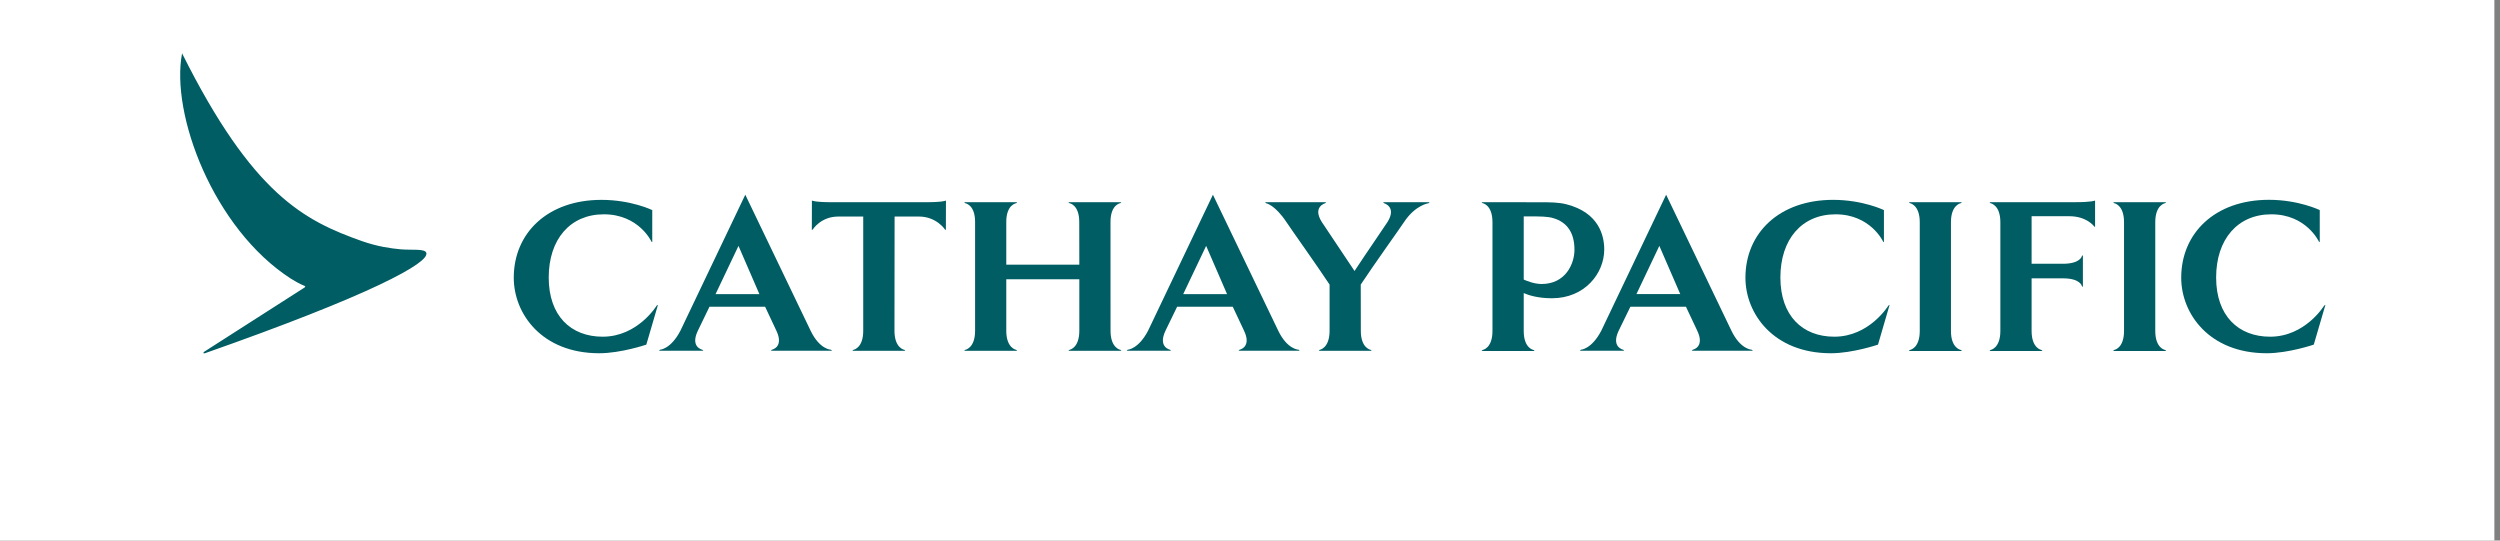 <svg width="444" height="96" viewBox="0 0 444 96" fill="none" xmlns="http://www.w3.org/2000/svg">
<rect x="0" y="0" width="444" height="96" fill="#808080" stroke="none"/>
<rect width="443" height="96" fill="white"/>
<path d="M32.337 9.475C30.263 20.237 37.89 40.619 51.675 49.501H51.68C53.257 50.488 54.109 50.779 54.109 50.779C54.312 50.863 54.172 51.01 54.07 51.074L36.287 62.456C36.23 62.493 36.092 62.598 36.146 62.711C36.188 62.797 36.37 62.745 36.418 62.728C50.69 57.713 61.045 53.589 67.377 50.582C73.795 47.532 75.954 45.791 75.719 44.923C75.497 44.109 73.116 44.456 71.155 44.278C69.37 44.115 67.08 43.793 64.328 42.837C54.037 39.199 44.882 34.568 32.337 9.475ZM132.364 34.582L120.841 58.735C119.117 62.04 117.212 62.109 117.212 62.109L117.036 62.294H124.93L124.737 62.109C124.737 62.109 122.533 61.675 123.938 58.735L126.002 54.474H135.883L137.886 58.735C139.28 61.675 137.082 62.109 137.082 62.109L136.906 62.294H147.77L147.586 62.109C147.586 62.109 145.582 62.096 143.966 58.735L132.364 34.582ZM215.415 34.582L203.897 58.735C202.172 62.04 200.272 62.109 200.272 62.109L200.092 62.294H207.973L207.802 62.109C207.802 62.109 205.595 61.675 206.989 58.735L209.058 54.474H218.939L220.942 58.735C222.346 61.675 220.142 62.109 220.142 62.109L219.962 62.294H230.822L230.642 62.109C230.642 62.109 228.637 62.096 227.017 58.735L215.415 34.582ZM106.818 35.496C97.248 35.496 91.244 41.396 91.244 49.321C91.244 55.698 96.199 62.737 106.427 62.737C110.286 62.737 114.787 61.204 114.787 61.204L116.856 54.131L116.628 54.276C116.628 54.276 113.275 59.798 107.037 59.798C101.365 59.798 97.452 56.079 97.452 49.286C97.452 42.5 101.256 38.061 107.244 38.061C113.457 38.061 115.692 42.898 115.692 42.898L115.841 43.026V37.314C115.841 37.314 112.118 35.496 106.818 35.496ZM144.194 35.614L144.181 40.868L144.365 40.732C144.365 40.732 145.781 38.457 148.882 38.457H153.31V58.748C153.31 61.864 151.557 62.131 151.557 62.131L151.373 62.307H160.8L160.624 62.131C160.624 62.131 158.858 61.864 158.858 58.748L158.88 38.457H163.203C166.311 38.457 167.807 40.732 167.807 40.732L167.987 40.868L168.001 35.614C168.001 35.614 167.562 35.913 164.451 35.913H147.744C144.633 35.913 144.194 35.614 144.194 35.614ZM189.733 35.909L189.909 36.08C189.909 36.08 191.675 36.306 191.675 39.419C191.675 42.528 191.688 47.006 191.688 47.006H178.715V39.419C178.715 36.306 180.486 36.093 180.486 36.093L180.657 35.913H171.234L171.418 36.093C171.418 36.093 173.176 36.306 173.176 39.419V58.748C173.176 61.864 171.418 62.131 171.418 62.131L171.234 62.307H180.657L180.486 62.131C180.486 62.131 178.715 61.864 178.715 58.748V49.593H191.688V58.748C191.688 61.864 189.927 62.131 189.927 62.131L189.746 62.307H199.178L198.998 62.131C198.998 62.131 197.232 61.864 197.232 58.748C197.232 55.64 197.224 42.528 197.224 39.419C197.224 36.306 198.981 36.08 198.981 36.08L199.165 35.909H189.733ZM224.676 35.913L224.852 36.093C224.852 36.093 226.424 36.353 228.485 39.463C229.349 40.777 233.758 46.942 236.133 50.542V58.748C236.133 61.864 234.371 62.131 234.371 62.131L234.196 62.307H243.619L243.439 62.131C243.439 62.131 241.682 61.864 241.682 58.748C241.682 57.435 241.668 54.136 241.668 50.542C244.043 46.942 248.46 40.796 249.33 39.48C251.374 36.374 253.718 36.093 253.718 36.093L253.903 35.913H245.631L245.811 36.093C245.811 36.093 248.142 36.743 246.386 39.48C245.522 40.81 242.931 44.533 240.565 48.126C238.191 44.533 235.632 40.792 234.775 39.463C233.02 36.722 235.36 36.093 235.36 36.093L235.535 35.913H224.676ZM131.156 43.667L134.868 52.233H127.083L131.156 43.667ZM214.212 43.667L217.924 52.233H210.139L214.212 43.667Z" fill="#005D63"/>
<path d="M290.631 52.232L294.697 43.666L298.414 52.232H290.631ZM307.502 58.736L295.906 34.583L284.386 58.736C282.659 62.041 280.762 62.111 280.762 62.111L280.58 62.294H288.46L288.292 62.111C288.292 62.111 286.079 61.676 287.477 58.736L289.556 54.474H299.425L301.434 58.736C302.831 61.676 300.625 62.111 300.625 62.111L300.45 62.294H311.309L311.126 62.111C311.126 62.111 309.125 62.097 307.502 58.736Z" fill="#005D63"/>
<path d="M384.539 36.08L384.715 35.908H375.289L375.464 36.08C375.464 36.08 377.227 36.345 377.227 39.454V58.785C377.227 61.893 375.464 62.154 375.464 62.154L375.289 62.337H384.715L384.539 62.154C384.539 62.154 382.776 61.893 382.776 58.785V39.454C382.776 36.345 384.539 36.08 384.539 36.08Z" fill="#005D63"/>
<path d="M325.778 59.798C320.109 59.798 316.197 56.077 316.197 49.284C316.197 42.5 319.997 38.062 325.996 38.062C332.198 38.062 334.439 42.9 334.439 42.9L334.586 43.027V37.315C334.586 37.315 330.863 35.493 325.567 35.493C315.994 35.493 309.989 41.395 309.989 49.32C309.989 55.697 314.948 62.737 325.175 62.737C329.038 62.737 333.533 61.204 333.533 61.204L335.598 54.13L335.374 54.278C335.374 54.278 332.016 59.798 325.778 59.798Z" fill="#005D63"/>
<path d="M353.333 35.908L353.501 36.091C353.501 36.091 355.264 36.352 355.264 39.461V58.785C355.264 61.894 353.501 62.153 353.501 62.153L353.333 62.337H362.751L362.569 62.153C362.569 62.153 360.813 61.894 360.813 58.785V58.778V49.433H366.376C369.48 49.433 369.74 50.796 369.74 50.796L369.922 50.98V45.305L369.74 45.488C369.74 45.488 369.48 46.845 366.376 46.845H360.813V38.4H367.5C370.612 38.4 371.904 40.186 371.904 40.186L372.086 40.327V35.61C372.086 35.61 371.637 35.908 368.526 35.908L353.333 35.908Z" fill="#005D63"/>
<path d="M348.261 36.08L348.436 35.908H339.004L339.187 36.08C339.187 36.08 340.949 36.345 340.949 39.454V58.785C340.949 61.893 339.187 62.154 339.187 62.154L339.004 62.337H348.436L348.261 62.154C348.261 62.154 346.49 61.893 346.49 58.785V39.454C346.49 36.345 348.261 36.08 348.261 36.08Z" fill="#005D63"/>
<path d="M412.768 54.278C412.768 54.278 409.425 59.798 403.173 59.798C397.512 59.798 393.585 56.077 393.585 49.285C393.585 42.499 397.393 38.062 403.384 38.062C409.601 38.062 411.833 42.9 411.833 42.9L411.988 43.026V37.314C411.988 37.314 408.251 35.486 402.962 35.486C393.396 35.486 387.384 41.395 387.384 49.32C387.384 55.697 392.342 62.736 402.577 62.736C406.432 62.736 410.927 61.204 410.927 61.204L413 54.13L412.768 54.278Z" fill="#005D63"/>
<path d="M270.613 39.454V38.434H271.849C273.366 38.434 274.939 38.434 275.88 38.745C278.367 39.483 279.625 41.381 279.625 44.369C279.625 46.809 278.072 50.438 273.787 50.438C272.55 50.438 271.259 49.946 270.613 49.65V39.454ZM275.628 52.97C281.443 52.97 284.913 48.56 284.913 44.306C284.913 41.951 284.042 37.76 278.163 36.274C276.849 35.939 275.388 35.919 273.472 35.919L263.125 35.909L263.3 36.08C263.3 36.08 265.063 36.345 265.063 39.454V58.785C265.063 61.893 263.3 62.154 263.3 62.154L263.125 62.336H272.544L272.368 62.154C272.368 62.154 270.613 61.893 270.613 58.785V52.049C271.434 52.414 273.092 52.97 275.628 52.97Z" fill="#005D63"/>
</svg>
